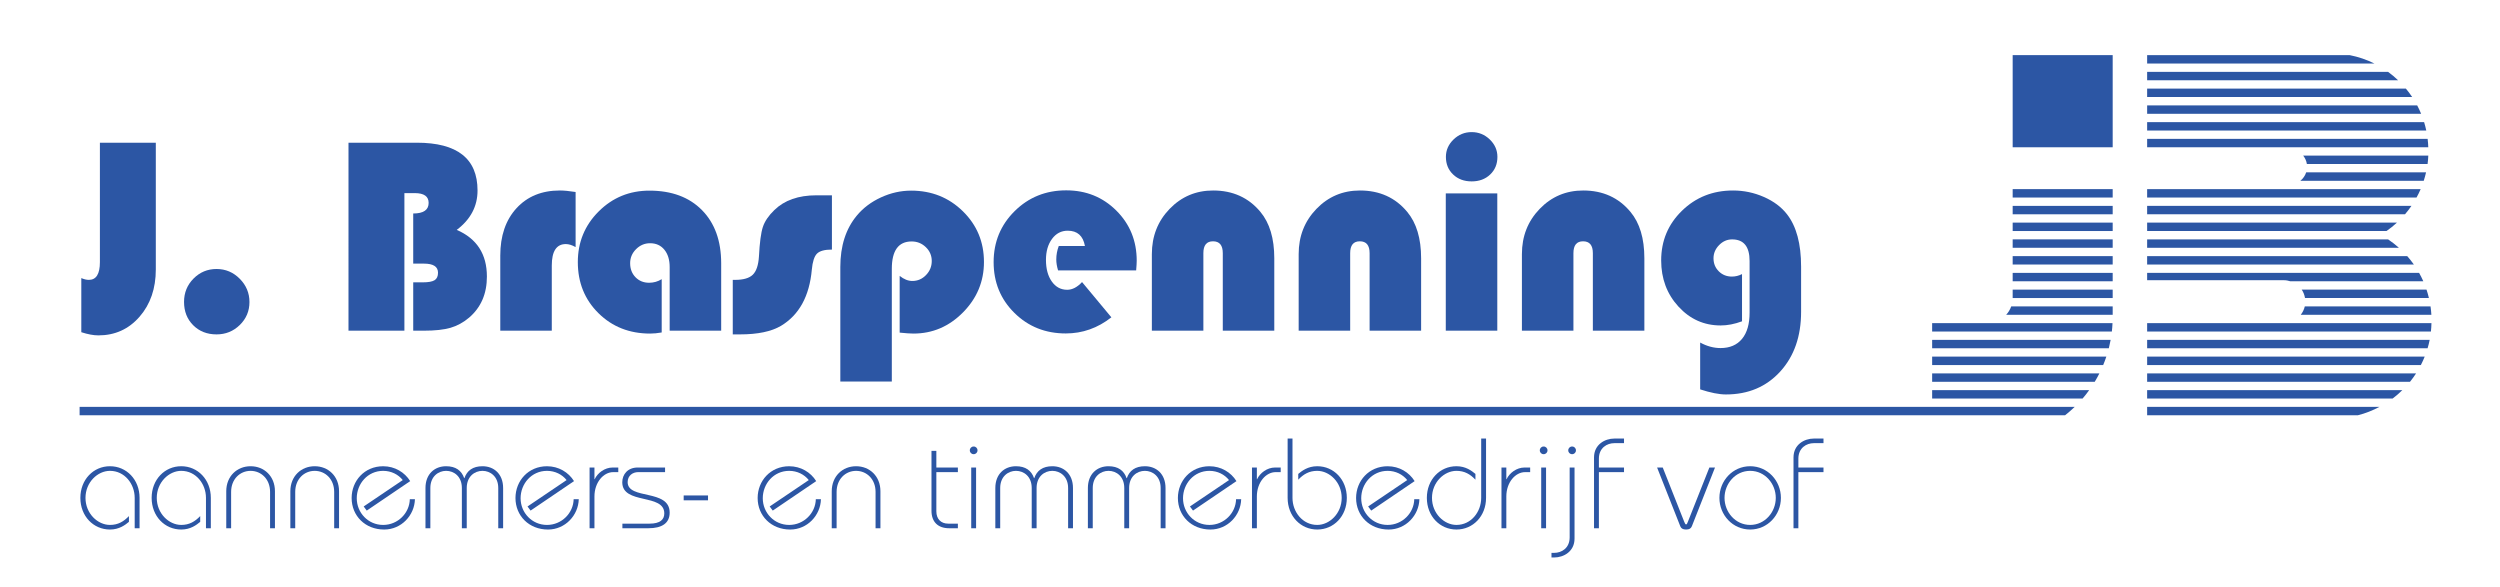 <svg enable-background="new 0 0 419.53 98.537" height="98.537" viewBox="0 0 419.53 98.537" width="419.53" xmlns="http://www.w3.org/2000/svg"><g fill="#2c56a4"><path d="m394.3 9.25h-33.984v1.411h38.141c-1.3-.65-2.694-1.123-4.157-1.411"/><path d="m360.315 13.472h42.116c-.53-.506-1.089-.979-1.686-1.412h-40.431v1.412z"/><path d="m360.315 16.282h44.477c-.323-.49-.677-.959-1.055-1.411h-43.422z"/><path d="m360.315 21.904h46.843c-.105-.479-.223-.949-.366-1.412h-46.477z"/><path d="m360.315 19.093h45.977c-.196-.482-.419-.953-.663-1.411h-45.313v1.411z"/><path d="m360.315 24.715h47.179c-.016-.477-.051-.947-.109-1.412h-47.069v1.412z"/><path d="m387.123 27.526h20.254c.062-.466.102-.936.121-1.412h-20.996c.318.403.537.883.621 1.412"/><path d="m386.03 30.336h20.703c.151-.462.277-.931.387-1.411h-20.114c-.186.564-.526 1.048-.976 1.411"/><path d="m360.315 33.147h45.208c.252-.458.488-.927.693-1.41h-45.901z"/><path d="m360.315 38.77h40.166c.618-.431 1.201-.904 1.752-1.411h-41.918z"/><path d="m360.315 35.958h43.275c.382-.45.743-.92 1.08-1.411h-44.355z"/><path d="m360.315 41.581h42.249c-.57-.512-1.176-.983-1.814-1.411h-40.435z"/><path d="m360.315 44.392h44.764c-.35-.493-.724-.96-1.118-1.412h-43.646z"/><path d="m360.315 47.024h16.404 6.551v.002s.004-.002.008-.002c.374 0 .724.073 1.062.179h22.322c-.211-.484-.454-.953-.71-1.412h-45.638v1.233z"/><path d="m386.809 50.013h20.791c-.113-.477-.248-.949-.4-1.411h-20.945c.28.415.466.897.554 1.411"/><path d="m360.315 55.635h47.624c.05-.465.075-.936.089-1.412h-47.713z"/><path d="m386.095 52.824h21.92c-.029-.476-.075-.946-.143-1.412h-21.097c-.123.527-.358 1.001-.68 1.412"/><path d="m360.315 58.446h47.062c.139-.462.256-.931.353-1.412h-47.414v1.412z"/><path d="m360.315 61.257h45.936c.234-.461.449-.931.643-1.412h-46.578v1.412z"/><path d="m360.315 64.066h44.112c.364-.449.706-.921 1.021-1.41h-45.133z"/><path d="m360.315 66.877h41.199c.576-.434 1.118-.903 1.631-1.41h-42.83z"/><path d="m360.315 69.689h35.355c1.281-.322 2.491-.808 3.63-1.41h-38.985z"/><path d="m337.75 31.737h16.784v1.412h-16.784z"/><path d="m337.75 37.357h16.784v1.411h-16.784z"/><path d="m337.75 34.55h16.784v1.41h-16.784z"/><path d="m337.75 40.168h16.784v1.412h-16.784z"/><path d="m337.75 42.981h16.784v1.409h-16.784z"/><path d="m337.75 45.793h16.784v1.408h-16.784z"/><path d="m337.75 48.603h16.784v1.411h-16.784z"/><path d="m324.237 55.635h30.158c.055-.465.088-.936.109-1.412h-30.268v1.412z"/><path d="m336.663 52.824h17.871v-1.412h-17.026c-.186.527-.476 1.005-.845 1.412"/><path d="m324.237 58.446h29.649c.117-.464.218-.935.306-1.412h-29.955z"/><path d="m324.237 61.257h28.703c.193-.465.37-.931.53-1.412h-29.233z"/><path d="m324.237 64.066h27.287c.282-.458.534-.929.778-1.41h-28.065z"/><path d="m324.237 66.877h25.25c.391-.45.756-.925 1.104-1.41h-26.354z"/><path d="m13.358 69.689h333.184c.562-.442 1.101-.913 1.617-1.41h-334.801z"/><path d="m337.75 9.25h16.784v15.464h-16.784z"/><path d="m26.147 23.947v21.262c0 3.205-.91 5.851-2.727 7.938-1.818 2.088-4.123 3.133-6.91 3.133-.817 0-1.772-.179-2.866-.533v-9.082c.462.201.885.3 1.271.3 1.232 0 1.849-.994 1.849-2.981v-20.037z"/><path d="m36.339 45.14c1.51 0 2.809.547 3.894 1.641 1.086 1.094 1.629 2.396 1.629 3.905 0 1.511-.54 2.793-1.617 3.848-1.079 1.055-2.381 1.582-3.906 1.582-1.586 0-2.893-.513-3.917-1.536-1.025-1.023-1.537-2.329-1.537-3.917 0-1.54.532-2.846 1.594-3.917 1.064-1.071 2.35-1.606 3.86-1.606z"/><path d="m58.482 23.947h11.463c6.794 0 10.191 2.673 10.191 8.019 0 2.651-1.164 4.854-3.49 6.61 3.375 1.464 5.061 4.075 5.061 7.834 0 2.882-.994 5.177-2.981 6.887-.97.816-2.011 1.386-3.12 1.71-1.109.322-2.604.486-4.483.486h-1.779v-8.112h1.595c.938 0 1.602-.119 1.987-.358s.578-.658.578-1.26c0-1.017-.786-1.525-2.357-1.525h-1.803v-8.412c1.725 0 2.588-.593 2.588-1.78 0-1.093-.778-1.641-2.334-1.641h-1.733v23.088h-9.383z"/><path d="m96.594 32.221v9.244c-.601-.338-1.148-.508-1.641-.508-1.571 0-2.357 1.202-2.357 3.605v10.932h-8.643v-12.597c0-3.328.909-5.981 2.727-7.961 1.817-1.979 4.244-2.97 7.279-2.97.678 0 1.556.086 2.635.255z"/><path d="m111.041 46.85v8.943c-.709.124-1.356.185-1.942.185-3.466 0-6.355-1.139-8.666-3.419s-3.467-5.138-3.467-8.574c0-3.342 1.167-6.178 3.501-8.504s5.172-3.49 8.516-3.49c3.728 0 6.667 1.091 8.817 3.27 2.149 2.181 3.224 5.158 3.224 8.932v11.302h-8.644v-10.679c0-1.216-.297-2.187-.89-2.912-.594-.724-1.391-1.086-2.392-1.086-.909 0-1.695.332-2.357.994-.663.663-.994 1.448-.994 2.357 0 .956.3 1.741.901 2.357.601.617 1.363.925 2.288.925.755 0 1.457-.2 2.105-.601z"/><path d="m139.607 32.775v9.105c-1.218 0-2.054.228-2.507.682-.455.455-.744 1.352-.867 2.692-.402 4.453-2.126 7.596-5.177 9.428-1.617.956-3.914 1.433-6.887 1.433h-1.202v-9.15h.393c1.387 0 2.376-.289 2.969-.866.593-.579.936-1.591 1.029-3.04.123-2.357.342-4.013.659-4.969.315-.955.959-1.902 1.93-2.842 1.694-1.648 4.044-2.473 7.049-2.473z"/><path d="m149.661 64.02h-8.644v-19.228c0-3.527.925-6.401 2.773-8.62 1.063-1.278 2.416-2.295 4.056-3.05 1.641-.754 3.324-1.132 5.05-1.132 3.435 0 6.332 1.155 8.689 3.467 2.357 2.311 3.536 5.146 3.536 8.504 0 3.268-1.171 6.087-3.512 8.458-2.343 2.374-5.116 3.558-8.32 3.558-.524 0-1.294-.055-2.312-.159v-9.523c.708.571 1.417.855 2.126.855.893 0 1.66-.331 2.299-.994.639-.662.959-1.448.959-2.357s-.332-1.683-.994-2.322c-.663-.639-1.456-.959-2.38-.959-2.219 0-3.328 1.533-3.328 4.599v18.903z"/><path d="m190.661 45.371h-13.104c-.201-.662-.301-1.271-.301-1.826 0-.77.139-1.525.417-2.265h4.39c-.308-1.71-1.271-2.565-2.888-2.565-1.079 0-1.957.459-2.634 1.375-.679.917-1.017 2.092-1.017 3.524 0 1.495.326 2.704.982 3.628.654.924 1.514 1.387 2.577 1.387.862 0 1.694-.431 2.496-1.294l4.923 5.916c-2.297 1.802-4.846 2.705-7.65 2.705-3.42 0-6.295-1.147-8.62-3.445-2.327-2.295-3.49-5.138-3.49-8.528 0-3.374 1.174-6.224 3.524-8.551 2.349-2.326 5.234-3.49 8.655-3.49 3.343 0 6.15 1.137 8.424 3.409 2.272 2.272 3.409 5.072 3.409 8.4 0 .341-.032.88-.093 1.62z"/><path d="m213.841 55.494h-8.642v-13.012c0-1.325-.548-1.988-1.641-1.988-1.079 0-1.618.663-1.618 1.988v13.012h-8.644v-12.85c0-3.005.994-5.535 2.981-7.591 1.988-2.057 4.422-3.086 7.303-3.086 3.296 0 5.939 1.195 7.928 3.583 1.555 1.865 2.332 4.46 2.332 7.789v12.155z"/><path d="m238.481 55.494h-8.644v-13.012c0-1.325-.551-1.988-1.643-1.988-1.081 0-1.618.663-1.618 1.988v13.012h-8.644v-12.85c0-3.005.996-5.535 2.983-7.591 1.987-2.057 4.42-3.086 7.303-3.086 3.294 0 5.938 1.195 7.925 3.583 1.555 1.865 2.337 4.46 2.337 7.789v12.155z"/><path d="m251.264 32.452v23.042h-8.644v-23.042zm-4.299-10.284c1.168 0 2.181.413 3.038 1.236.853.825 1.281 1.799 1.281 2.923 0 1.203-.403 2.188-1.215 2.958-.807.771-1.845 1.155-3.104 1.155-1.265 0-2.303-.384-3.109-1.155-.812-.77-1.215-1.756-1.215-2.958 0-1.124.429-2.098 1.282-2.923.857-.823 1.869-1.236 3.042-1.236z"/><path d="m275.945 55.494h-8.644v-13.012c0-1.325-.546-1.988-1.644-1.988-1.075 0-1.617.663-1.617 1.988v13.012h-8.644v-12.85c0-3.005.996-5.535 2.983-7.591 1.988-2.057 4.421-3.086 7.303-3.086 3.295 0 5.938 1.195 7.925 3.583 1.56 1.865 2.337 4.46 2.337 7.789v12.155z"/><path d="m292.332 45.994v7.926c-1.247.464-2.444.695-3.584.695-2.789 0-5.151-1.056-7.084-3.167-1.933-2.11-2.899-4.691-2.899-7.741 0-3.297 1.164-6.079 3.491-8.343 2.324-2.265 5.182-3.397 8.572-3.397 1.802 0 3.53.363 5.177 1.087 1.648.725 2.941 1.695 3.882 2.911 1.572 2.019 2.358 4.946 2.358 8.782v7.581c0 4.113-1.168 7.453-3.5 10.018-2.337 2.565-5.374 3.847-9.119 3.847-1.138 0-2.579-.285-4.319-.853v-7.857c1.122.613 2.266.924 3.42.924 1.555 0 2.757-.513 3.605-1.538.845-1.024 1.27-2.491 1.27-4.402v-8.667c0-2.418-.979-3.628-2.933-3.628-.832 0-1.563.32-2.186.959-.626.64-.937 1.375-.937 2.208 0 .878.298 1.61.891 2.195.592.586 1.327.878 2.206.878.585-.001 1.148-.14 1.689-.418z"/><path d="m22.603 88.648v-5.098c0-2.366-1.698-4.536-4.15-4.536-2.064 0-4.106 1.915-4.106 4.536 0 2.623 2.042 4.538 4.106 4.538 1.355 0 2.301-.559 3.183-1.483v.966c-.624.518-1.613 1.29-3.183 1.29-2.773 0-4.966-2.235-4.966-5.311 0-3.073 2.193-5.312 4.966-5.312 2.774 0 4.968 2.238 4.968 5.312v5.098z"/><path d="m34.564 88.648v-5.098c0-2.366-1.699-4.536-4.151-4.536-2.063 0-4.106 1.915-4.106 4.536 0 2.623 2.042 4.538 4.106 4.538 1.355 0 2.301-.559 3.184-1.483v.966c-.625.518-1.613 1.29-3.184 1.29-2.773 0-4.966-2.235-4.966-5.311 0-3.073 2.193-5.312 4.966-5.312 2.774 0 4.967 2.238 4.967 5.312v5.098z"/><path d="m45.321 88.648v-6.105c0-2.131-1.483-3.528-3.268-3.528s-3.268 1.397-3.268 3.528v6.105h-.817v-6.215c0-2.516 1.806-4.194 4.085-4.194 2.28 0 4.085 1.679 4.085 4.194v6.215z"/><path d="m56.079 88.648v-6.105c0-2.131-1.483-3.528-3.269-3.528-1.784 0-3.268 1.397-3.268 3.528v6.105h-.817v-6.215c0-2.516 1.806-4.194 4.085-4.194 2.28 0 4.086 1.679 4.086 4.194v6.215z"/><path d="m61.03 84.992 6.558-4.43c-.753-.944-1.935-1.548-3.29-1.548-2.603 0-4.429 2.17-4.429 4.602 0 2.409 1.892 4.473 4.429 4.473 2.473 0 4.43-2 4.473-4.322h.859c-.064 2.709-2.279 5.095-5.16 5.095-3.183 0-5.461-2.298-5.461-5.29 0-2.878 2.151-5.332 5.29-5.332 1.957 0 3.612 1.013 4.537 2.497l-7.29 4.945z"/><path d="m77.507 88.648v-6.753c0-1.934-1.311-2.881-2.644-2.881-1.312 0-2.645.947-2.645 2.881v6.753h-.818v-6.753c0-2.366 1.549-3.656 3.462-3.656 1.613 0 2.601.731 3.032 2h.043c.43-1.269 1.419-2 3.032-2 1.914 0 3.461 1.29 3.461 3.656v6.753h-.817v-6.753c0-1.934-1.333-2.881-2.644-2.881-1.333 0-2.645.947-2.645 2.881v6.753z"/><path d="m88.524 84.992 6.558-4.43c-.752-.944-1.935-1.548-3.29-1.548-2.602 0-4.429 2.17-4.429 4.602 0 2.409 1.893 4.473 4.429 4.473 2.472 0 4.43-2 4.473-4.322h.859c-.064 2.709-2.279 5.095-5.16 5.095-3.182 0-5.461-2.298-5.461-5.29 0-2.878 2.15-5.332 5.289-5.332 1.957 0 3.612 1.013 4.537 2.497l-7.289 4.945z"/><path d="m98.938 88.648v-10.193h.817v1.957h.043c.473-1.032 1.676-1.957 3.011-1.957h.946v.775h-.861c-1.59 0-3.139 1.678-3.139 4.085v5.333z"/><path d="m104.445 87.874h4.558c1.785 0 2.473-.688 2.473-1.72 0-3.397-7.053-1.419-7.053-5.225 0-1.333.925-2.475 2.602-2.475h4.581v.775h-4.516c-.882 0-1.764.56-1.764 1.678 0 3.008 7.053 1.096 7.053 5.117 0 1.783-1.312 2.623-3.569 2.623h-4.365z"/><path d="m114.729 83.959v-.816h4.085v.816z"/><path d="m129.163 84.992 6.559-4.43c-.753-.944-1.935-1.548-3.29-1.548-2.603 0-4.429 2.17-4.429 4.602 0 2.409 1.892 4.473 4.429 4.473 2.473 0 4.43-2 4.473-4.322h.859c-.064 2.709-2.279 5.095-5.161 5.095-3.182 0-5.461-2.298-5.461-5.29 0-2.878 2.15-5.332 5.29-5.332 1.957 0 3.613 1.013 4.537 2.497l-7.29 4.945z"/><path d="m146.93 88.648v-6.105c0-2.131-1.483-3.528-3.269-3.528-1.785 0-3.268 1.397-3.268 3.528v6.105h-.817v-6.215c0-2.516 1.806-4.194 4.085-4.194s4.085 1.679 4.085 4.194v6.215z"/><path d="m157.131 78.455h3.612v.775h-3.612v6.579c0 1.289.774 2.064 1.978 2.064h1.635v.774h-1.462c-1.935 0-2.968-1.118-2.968-2.926v-10.062h.817z"/><path d="m163.392 74.928c.366 0 .645.281.645.646 0 .366-.279.644-.645.644s-.645-.277-.645-.644c0-.365.279-.646.645-.646zm-.409 13.72v-10.193h.817v10.193z"/><path d="m173.134 88.648v-6.753c0-1.934-1.311-2.881-2.644-2.881-1.312 0-2.645.947-2.645 2.881v6.753h-.817v-6.753c0-2.366 1.549-3.656 3.462-3.656 1.613 0 2.602.731 3.032 2h.043c.43-1.269 1.419-2 3.032-2 1.914 0 3.461 1.29 3.461 3.656v6.753h-.817v-6.753c0-1.934-1.333-2.881-2.644-2.881-1.333 0-2.645.947-2.645 2.881v6.753z"/><path d="m188.666 88.648v-6.753c0-1.934-1.311-2.881-2.644-2.881-1.312 0-2.645.947-2.645 2.881v6.753h-.817v-6.753c0-2.366 1.548-3.656 3.462-3.656 1.612 0 2.601.731 3.031 2h.043c.43-1.269 1.419-2 3.032-2 1.914 0 3.461 1.29 3.461 3.656v6.753h-.817v-6.753c0-1.934-1.333-2.881-2.644-2.881-1.333 0-2.646.947-2.646 2.881v6.753z"/><path d="m199.685 84.992 6.559-4.43c-.753-.944-1.935-1.548-3.291-1.548-2.602 0-4.429 2.17-4.429 4.602 0 2.409 1.892 4.473 4.429 4.473 2.473 0 4.43-2 4.473-4.322h.859c-.064 2.709-2.278 5.095-5.16 5.095-3.183 0-5.461-2.298-5.461-5.29 0-2.878 2.15-5.332 5.289-5.332 1.957 0 3.613 1.013 4.538 2.497l-7.29 4.945z"/><path d="m210.098 88.648v-10.193h.819v1.957h.042c.473-1.032 1.676-1.957 3.009-1.957h.949v.775h-.861c-1.593 0-3.139 1.678-3.139 4.085v5.333z"/><path d="m216.896 73.596v9.954c0 2.365 1.698 4.538 4.152 4.538 2.062 0 4.104-1.915 4.104-4.538 0-2.621-2.042-4.536-4.104-4.536-1.358 0-2.303.559-3.186 1.483v-.969c.626-.515 1.613-1.29 3.186-1.29 2.772 0 4.966 2.238 4.966 5.312 0 3.075-2.193 5.311-4.966 5.311-2.774 0-4.968-2.235-4.968-5.311v-9.954z"/><path d="m229.59 84.992 6.56-4.43c-.757-.944-1.938-1.548-3.29-1.548-2.605 0-4.43 2.17-4.43 4.602 0 2.409 1.891 4.473 4.43 4.473 2.471 0 4.428-2 4.47-4.322h.862c-.067 2.709-2.282 5.095-5.16 5.095-3.186 0-5.463-2.298-5.463-5.29 0-2.878 2.151-5.332 5.291-5.332 1.953 0 3.608 1.013 4.533 2.497l-7.286 4.945z"/><path d="m249.377 73.596v9.954c0 3.075-2.193 5.311-4.968 5.311-2.772 0-4.966-2.235-4.966-5.311 0-3.073 2.193-5.312 4.966-5.312 1.572 0 2.56.775 3.186 1.29v.969c-.883-.925-1.828-1.483-3.186-1.483-2.062 0-4.104 1.915-4.104 4.536 0 2.623 2.042 4.538 4.104 4.538 2.454 0 4.152-2.173 4.152-4.538v-9.954z"/><path d="m251.965 88.648v-10.193h.815v1.957h.046c.471-1.032 1.677-1.957 3.009-1.957h.945v.775h-.861c-1.588 0-3.139 1.678-3.139 4.085v5.333z"/><path d="m259.041 74.928c.365 0 .647.281.647.646 0 .366-.282.644-.647.644-.366 0-.643-.277-.643-.644 0-.365.277-.646.643-.646zm-.408 13.72v-10.193h.815v10.193z"/><path d="m264.226 78.455v11.935c0 2.17-1.849 3.161-3.399 3.161h-.47v-.775h.47c1.207 0 2.58-.775 2.58-2.604v-11.717zm-.408-3.527c.365 0 .644.281.644.646 0 .366-.278.644-.644.644s-.647-.277-.647-.644c0-.365.282-.646.647-.646z"/><path d="m272.529 79.23h-4.215v9.418h-.819v-11.892c0-2.173 1.849-3.16 3.399-3.16h1.635v.772h-1.635c-1.206 0-2.58.775-2.58 2.601v1.485h4.215z"/><path d="m287.798 78.455-3.89 9.869c-.152.365-.429.537-.967.537-.517 0-.819-.172-.966-.537l-3.896-9.869h.949l3.609 9.116c.131.303.193.431.303.431.13 0 .192-.128.302-.431l3.61-9.116z"/><path d="m298.858 83.55c0 2.882-2.235 5.311-5.159 5.311-2.926 0-5.161-2.429-5.161-5.311 0-2.88 2.235-5.312 5.161-5.312 2.924.001 5.159 2.432 5.159 5.312zm-9.462 0c0 2.365 1.807 4.538 4.304 4.538 2.491 0 4.297-2.173 4.297-4.538 0-2.366-1.806-4.536-4.297-4.536-2.498 0-4.304 2.17-4.304 4.536z"/><path d="m306.002 79.23h-4.215v9.418h-.815v-11.892c0-2.173 1.849-3.16 3.396-3.16h1.635v.772h-1.635c-1.201 0-2.58.775-2.58 2.601v1.485h4.215v.776z"/></g></svg>